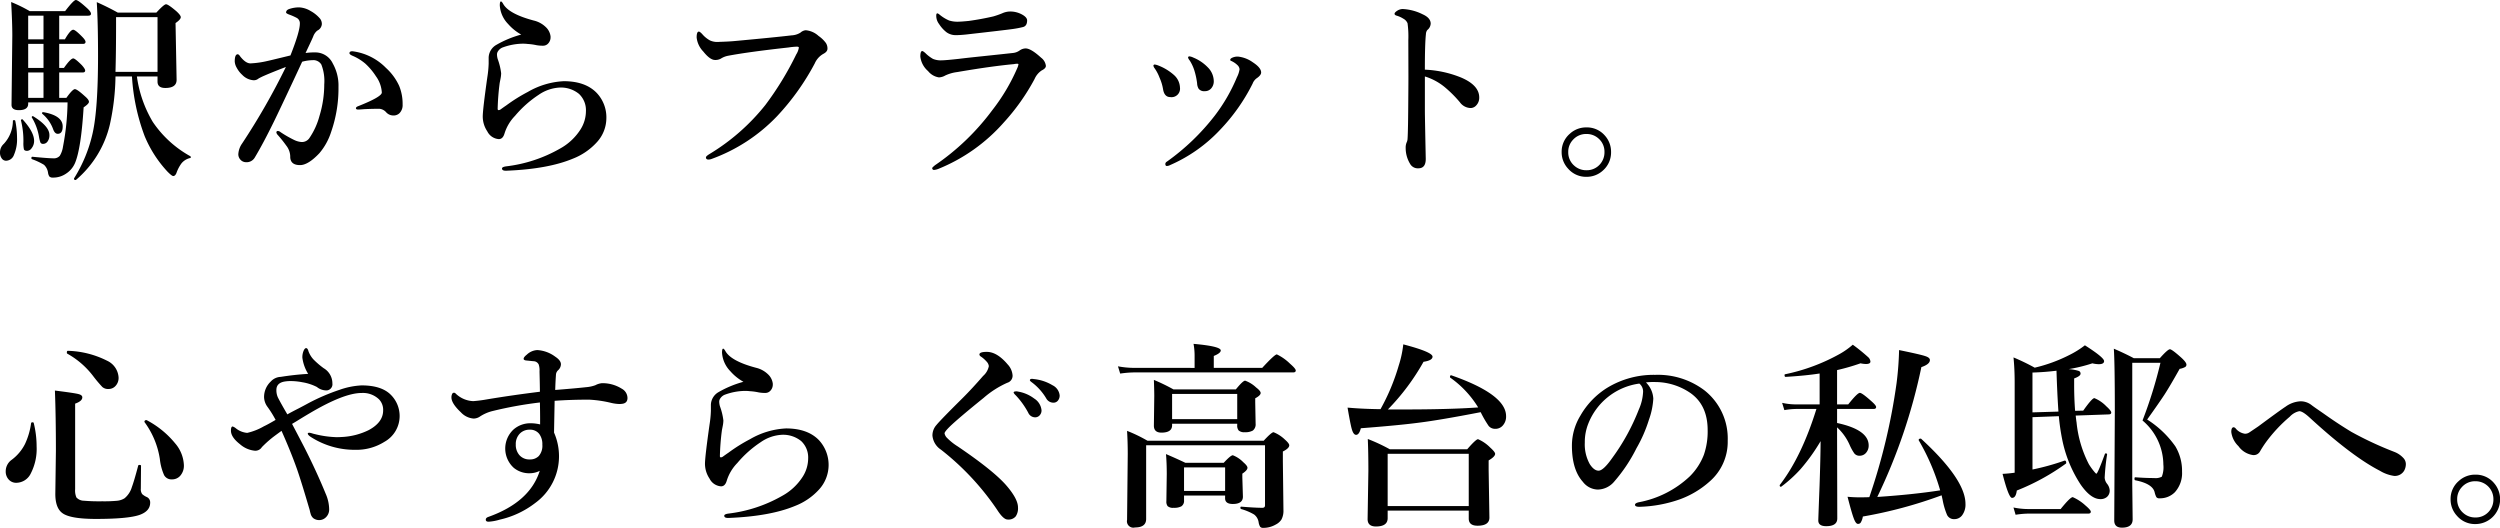 <svg xmlns="http://www.w3.org/2000/svg" width="503.972" height="106.406" viewBox="0 0 503.972 106.406">
  <path id="パス_582490" data-name="パス 582490" d="M6.6-12.285v.273q0,1.289-1.875,1.289-1.484,0-1.484-1.074L3.4-25.762q0-2.578-.234-6.758a28.828,28.828,0,0,1,3.75,1.836h7.129q1.719-2.246,2.168-2.246t2.168,1.563q.879.781.879,1.211,0,.391-.605.391h-5.8V-25H14q1.113-1.934,1.68-1.934.41,0,1.758,1.367.723.723.723,1.074,0,.41-.508.41h-4.8v4.844h.957q1.348-1.914,1.875-1.914.371,0,1.719,1.348.684.762.684,1.094,0,.391-.508.391H12.852V-13.2H14.3q1.25-1.758,1.719-1.758.449,0,2.031,1.445.8.684.8,1.113,0,.391-1.074,1.113Q17.266-3.027,16.055-.1A4.8,4.8,0,0,1,14.18,2.109a4.573,4.573,0,0,1-2.578.762.958.958,0,0,1-.723-.215,1.7,1.7,0,0,1-.273-.742A2.673,2.673,0,0,0,9.785.293,12.812,12.812,0,0,0,7.363-.84a.218.218,0,0,1-.117-.215q0-.273.2-.273,3.223.313,4.2.313a1.575,1.575,0,0,0,1.328-.508,4.91,4.91,0,0,0,.645-1.855,50.556,50.556,0,0,0,.918-8.906Zm0-.918H9.688V-18.32H6.6Zm0-6.035H9.688v-4.844H6.6ZM6.6-25H9.688v-4.766H6.6Zm21.914,7.48a24.392,24.392,0,0,0,3.2,9.16,21.886,21.886,0,0,0,7.559,6.914.267.267,0,0,1,.117.2.174.174,0,0,1-.156.176A3.172,3.172,0,0,0,37.52-.02a7.32,7.32,0,0,0-1.035,1.973q-.254.605-.645.605-.273,0-1.113-.84a23.917,23.917,0,0,1-4.648-7.207A40.988,40.988,0,0,1,27.52-17.52H24.2a47.747,47.747,0,0,1-1.133,9.688A20.9,20.9,0,0,1,16.23,3.34a.217.217,0,0,1-.1.02q-.293,0-.293-.273a.173.173,0,0,1,.02-.078,28.99,28.99,0,0,0,3.75-9.16q1.074-4.824,1.074-15.488,0-6.68-.254-10.859,2.207.977,4.238,2.109h7.773q1.543-1.68,1.953-1.68.449,0,2.129,1.445.84.781.84,1.152,0,.469-1.055,1.191l.215,11.445q0,1.641-2.285,1.641-1.563,0-1.562-1.289V-17.52Zm4.16-.918V-29.473H24.316v1.406q0,5.84-.117,9.629ZM4-8.555a17.121,17.121,0,0,1,.352,3.4A7.849,7.849,0,0,1,3.73-1.7,1.744,1.744,0,0,1,2.148-.527a1.062,1.062,0,0,1-.918-.527A1.9,1.9,0,0,1,.918-2.168,2.293,2.293,0,0,1,1.68-3.926,6.844,6.844,0,0,0,3.516-8.555q0-.156.234-.156Q3.965-8.711,4-8.555ZM7.793-4.531A2.31,2.31,0,0,1,7.3-3.066a1.155,1.155,0,0,1-.918.547q-.527,0-.645-.312a5.93,5.93,0,0,1-.1-1.406,16.991,16.991,0,0,0-.488-4.395q-.039-.156.137-.234a.217.217,0,0,1,.1-.02.131.131,0,0,1,.117.059Q7.793-6.309,7.793-4.531Zm5.762-2.91q0,1.484-1,1.484-.605,0-.937-.957A7.217,7.217,0,0,0,9.453-9.98a.187.187,0,0,1-.059-.137q0-.2.215-.2h.059Q13.555-9.629,13.555-7.441ZM10.879-5.723a2.113,2.113,0,0,1-.41,1.367,1.091,1.091,0,0,1-.879.43.549.549,0,0,1-.527-.293,6.307,6.307,0,0,1-.273-1.074A11.006,11.006,0,0,0,7.363-9.2a.132.132,0,0,1-.039-.1.19.19,0,0,1,.215-.215.132.132,0,0,1,.1.039Q10.879-7.461,10.879-5.723ZM77.4-11q-1.484,0-3.086.078-.918.078-1.191.078-.449,0-.449-.273,0-.215.352-.371,4.863-1.914,4.863-2.793a6.154,6.154,0,0,0-1.191-3.281A12.779,12.779,0,0,0,74.566-20.1a9.991,9.991,0,0,0-2.48-1.543q-.723-.293-.723-.566,0-.391.605-.391l.273.039a11.475,11.475,0,0,1,6.484,3.32,11.207,11.207,0,0,1,2.656,3.613,9.585,9.585,0,0,1,.7,3.77,2.3,2.3,0,0,1-.645,1.758,1.725,1.725,0,0,1-1.035.449H80.23a1.936,1.936,0,0,1-1.465-.645A2.048,2.048,0,0,0,77.4-11ZM62.515-22.246a13.072,13.072,0,0,1,2.09-.117A3.875,3.875,0,0,1,68-20.137a9.081,9.081,0,0,1,1.152,4.727,26.631,26.631,0,0,1-1.484,9.082,12.4,12.4,0,0,1-2.363,4.277Q63.042.352,61.4.352q-2.031,0-1.973-1.8a3.689,3.689,0,0,0-.8-2.129,24.723,24.723,0,0,0-1.719-2.148.98.98,0,0,1-.273-.488.276.276,0,0,1,.313-.312.953.953,0,0,1,.527.234,22.571,22.571,0,0,0,2.715,1.563,4.14,4.14,0,0,0,1.523.43,1.835,1.835,0,0,0,1.523-.723,14.536,14.536,0,0,0,2.09-4.551,21.692,21.692,0,0,0,.957-6.348,9.077,9.077,0,0,0-.586-4,1.879,1.879,0,0,0-1.777-.879,8.554,8.554,0,0,0-2.09.313q-.605,1.309-1.875,4.023Q57.3-10.8,56.206-8.555,53.98-4,52.241-1.113a1.887,1.887,0,0,1-1.758.879A1.483,1.483,0,0,1,49.37-.762a1.584,1.584,0,0,1-.41-1.074A4.12,4.12,0,0,1,49.722-4a136.443,136.443,0,0,0,8.828-15.43q-2.793,1.074-4.355,1.758a12.455,12.455,0,0,0-1.152.566,1.445,1.445,0,0,1-1.035.352,3.475,3.475,0,0,1-2.246-1.074,5.165,5.165,0,0,1-1.113-1.426,2.855,2.855,0,0,1-.41-1.289q0-1.445.605-1.445.215,0,.508.449,1.094,1.387,2.051,1.387a18.649,18.649,0,0,0,3.438-.488q.156-.02,4.629-1.113,1.895-4.8,1.895-6.406a1.229,1.229,0,0,0-.605-1.152A11.529,11.529,0,0,0,59.195-30q-.605-.234-.605-.41,0-.508.684-.723a6.254,6.254,0,0,1,1.953-.312,4.928,4.928,0,0,1,2.324.742,6.673,6.673,0,0,1,1.895,1.543,1.751,1.751,0,0,1,.352,1.113,1.577,1.577,0,0,1-.918,1.289,2.722,2.722,0,0,0-.84,1.23q-.2.469-.723,1.582T62.515-22.246Zm44.8,7.852a15.933,15.933,0,0,1,7.246-2.168q4.395,0,6.68,2.4a7.159,7.159,0,0,1,1.914,5.078A7.21,7.21,0,0,1,121.182-4.2a12.769,12.769,0,0,1-4.746,3.242q-5.039,2.109-13.4,2.441h-.176q-.742,0-.742-.449,0-.313.84-.43A28.574,28.574,0,0,0,113.8-2.969a11.425,11.425,0,0,0,4.18-3.926,6.938,6.938,0,0,0,1.055-3.613,4.509,4.509,0,0,0-1.406-3.5,5.756,5.756,0,0,0-3.906-1.27,8.177,8.177,0,0,0-4.219,1.465,21.9,21.9,0,0,0-4.746,4.219,8.85,8.85,0,0,0-2.129,3.555q-.332,1.152-1.152,1.152a2.806,2.806,0,0,1-2.324-1.562,5.374,5.374,0,0,1-.918-2.988q0-1.387.918-7.891a21.75,21.75,0,0,0,.273-2.754v-1.25a3.05,3.05,0,0,1,1.563-2.559,20.931,20.931,0,0,1,5-2.07,9.9,9.9,0,0,1-2.637-2.129,5.875,5.875,0,0,1-1.68-3.75q0-.8.234-.8.176,0,.488.566,1.191,1.973,6.113,3.281a5.184,5.184,0,0,1,2.422,1.309,3.087,3.087,0,0,1,.977,1.895v.156a1.792,1.792,0,0,1-.449,1.23,1.372,1.372,0,0,1-1.074.488,7.232,7.232,0,0,1-1.367-.117,11.409,11.409,0,0,0-1.719-.234,8.189,8.189,0,0,0-.977-.059,12.14,12.14,0,0,0-3.965.723,1.961,1.961,0,0,0-1.016.762,1.189,1.189,0,0,0-.234.645,3.511,3.511,0,0,0,.156,1,12.608,12.608,0,0,1,.684,2.832,6.546,6.546,0,0,1-.137,1.152q-.156.781-.176.938A48.672,48.672,0,0,0,101.241-11q0,.273.215.273a.849.849,0,0,0,.449-.2q.215-.156.625-.449l.313-.215q.117-.078.2-.137A32.925,32.925,0,0,1,107.315-14.395Zm52.554-8.965q-8.125.9-12.227,1.68a4.149,4.149,0,0,0-1.406.566,2.23,2.23,0,0,1-1.172.273q-1.016,0-2.383-1.719a4.775,4.775,0,0,1-1.328-2.812q0-1.191.449-1.191.2,0,.664.488a5.572,5.572,0,0,0,1.563,1.289,3.507,3.507,0,0,0,1.543.313q.2,0,.391-.02,1.914-.059,2.949-.156,8.281-.762,11.563-1.152a3.75,3.75,0,0,0,1.8-.547,1.868,1.868,0,0,1,1.055-.488,4.38,4.38,0,0,1,2.6,1.152,6.242,6.242,0,0,1,1.484,1.426,2.055,2.055,0,0,1,.313,1.133q0,.625-.84,1.055a4.063,4.063,0,0,0-1.719,1.914,49.08,49.08,0,0,1-7.6,10.645A34.5,34.5,0,0,1,144.341-.879a1.928,1.928,0,0,1-.586.117q-.527,0-.527-.449,0-.215.645-.625A42.3,42.3,0,0,0,155.2-11.758a62.49,62.49,0,0,0,6.23-10.2,3.617,3.617,0,0,0,.527-1.367q0-.2-.41-.2A14.532,14.532,0,0,0,159.869-23.359Zm34.214-5.2q.645,0,2.168-.156,2.52-.352,4.883-.9a17.185,17.185,0,0,0,1.8-.625,3.988,3.988,0,0,1,1.563-.371,4.936,4.936,0,0,1,2.52.645q.957.547.957,1.152,0,1.094-.8,1.328a19.307,19.307,0,0,1-2.441.449q-1.25.176-9.16,1.074-1.191.117-1.914.117a3.174,3.174,0,0,1-1.914-.566,6.625,6.625,0,0,1-1.523-1.68,2.726,2.726,0,0,1-.566-1.7q0-.449.234-.449a1.219,1.219,0,0,1,.449.273,7.783,7.783,0,0,0,1.914,1.172A5.607,5.607,0,0,0,194.083-28.555Zm-3.4,7.793q.84,0,3.633-.312,1.211-.156,4.766-.527,3.535-.371,6.035-.645a2.82,2.82,0,0,0,1.406-.547,2.148,2.148,0,0,1,1.152-.371q1.074,0,3.125,1.875a2.4,2.4,0,0,1,.957,1.641q0,.508-.84.918a3.982,3.982,0,0,0-1.445,1.738,43.02,43.02,0,0,1-6.23,8.789,35.128,35.128,0,0,1-13.105,9.3,3.194,3.194,0,0,1-.9.234.345.345,0,0,1-.391-.391q0-.1.566-.566a48,48,0,0,0,11.543-11.094,38.564,38.564,0,0,0,5-8.4,3.254,3.254,0,0,0,.273-.84q0-.117-.273-.117a3.414,3.414,0,0,0-.645.078q-4.473.41-11.426,1.6a8.041,8.041,0,0,0-2.4.684,2.777,2.777,0,0,1-1.289.391,3.474,3.474,0,0,1-2.187-1.27,4.533,4.533,0,0,1-1.562-2.93q0-1.113.391-1.113.156,0,.605.391A7.179,7.179,0,0,0,189-21.055,4.092,4.092,0,0,0,190.684-20.762Zm50.073.039a1.619,1.619,0,0,1-.332-.566.242.242,0,0,1,.273-.273,2.383,2.383,0,0,1,.762.234,8.545,8.545,0,0,1,2.969,2.012A4,4,0,0,1,245.6-16.6a2.143,2.143,0,0,1-.547,1.523,1.65,1.65,0,0,1-1.27.527,1.385,1.385,0,0,1-1.23-.488,2.324,2.324,0,0,1-.312-1.113,15.3,15.3,0,0,0-.566-2.617A8.6,8.6,0,0,0,240.758-20.723ZM250.8-18.965a1.275,1.275,0,0,0-.43-.84,4.286,4.286,0,0,0-1.25-.84.234.234,0,0,1-.2-.234q0-.2.313-.371a2.539,2.539,0,0,1,1.25-.273,6.218,6.218,0,0,1,2.988,1.152q1.68,1.094,1.68,2.051,0,.547-.879,1.152a2.37,2.37,0,0,0-.84,1.094,37.923,37.923,0,0,1-6.6,9.355,30.46,30.46,0,0,1-10,7.051,1.574,1.574,0,0,1-.684.2q-.312,0-.312-.43a.582.582,0,0,1,.313-.449,45.558,45.558,0,0,0,9.688-9.316,34.441,34.441,0,0,0,4.434-7.7A5.177,5.177,0,0,0,250.8-18.965Zm-17.09-.156a1.3,1.3,0,0,1-.273-.527.242.242,0,0,1,.273-.273,2.634,2.634,0,0,1,.605.156,10.348,10.348,0,0,1,3.281,1.973,3.547,3.547,0,0,1,1.191,2.52,1.709,1.709,0,0,1-1.953,1.914q-1.172,0-1.445-1.523a9.439,9.439,0,0,0-.723-2.4A8.358,8.358,0,0,0,233.707-19.121Zm54.448.234a21.726,21.726,0,0,1,7.246,1.563q3.711,1.562,3.711,4.043a2.235,2.235,0,0,1-.625,1.621,1.53,1.53,0,0,1-1.094.508,2.749,2.749,0,0,1-2.187-1.172,24.249,24.249,0,0,0-2.891-2.91,11.71,11.71,0,0,0-4.16-2.285v6.953q0,1.035.176,9.688Q288.331,1,286.847,1a1.769,1.769,0,0,1-1.68-.918,6.109,6.109,0,0,1-.879-3.164,2.661,2.661,0,0,1,.2-1.152,1.818,1.818,0,0,0,.176-.684q.117-1.484.156-8.965.02-2.109.02-3.691l-.02-7.266a19.841,19.841,0,0,0-.156-3.4,1.851,1.851,0,0,0-.84-.918,5.3,5.3,0,0,0-1.387-.625q-.391-.117-.391-.371t.527-.605a2.1,2.1,0,0,1,1.113-.352,10.022,10.022,0,0,1,4.043,1.074q1.6.723,1.6,1.875a1.774,1.774,0,0,1-.684,1.289,1.4,1.4,0,0,0-.273.8Q288.155-24.219,288.155-18.887ZM320.729-7.246a4.763,4.763,0,0,1,3.691,1.621,4.863,4.863,0,0,1,1.27,3.34,4.822,4.822,0,0,1-1.621,3.711,4.821,4.821,0,0,1-3.34,1.289,4.771,4.771,0,0,1-3.711-1.66,4.821,4.821,0,0,1-1.289-3.34,4.751,4.751,0,0,1,1.66-3.691A4.817,4.817,0,0,1,320.729-7.246Zm0,1.328a3.519,3.519,0,0,0-2.734,1.191,3.473,3.473,0,0,0-.937,2.441A3.519,3.519,0,0,0,318.248.449a3.568,3.568,0,0,0,2.48.938A3.5,3.5,0,0,0,323.444.2a3.611,3.611,0,0,0,.918-2.48A3.5,3.5,0,0,0,323.17-5,3.514,3.514,0,0,0,320.729-5.918ZM24.824,43.2a2.339,2.339,0,0,1-.645,1.7,1.854,1.854,0,0,1-1.387.586,1.742,1.742,0,0,1-1.25-.41,26.967,26.967,0,0,1-1.914-2.285,16.837,16.837,0,0,0-5.156-4.434q-.078-.039-.078-.215,0-.352.215-.352A18.62,18.62,0,0,1,22.5,39.785,3.967,3.967,0,0,1,24.824,43.2ZM37.988,60.84a3.059,3.059,0,0,1-.762,2.168,2.167,2.167,0,0,1-1.641.7A1.681,1.681,0,0,1,34,62.852a10.775,10.775,0,0,1-.859-3.262,16.808,16.808,0,0,0-3.086-7.422.15.15,0,0,1-.02-.059q0-.352.41-.352a.08.08,0,0,1,.059.02,18.557,18.557,0,0,1,5.723,4.668A7.177,7.177,0,0,1,37.988,60.84ZM7.715,52.324A19.815,19.815,0,0,1,8.3,57.07,10.771,10.771,0,0,1,7.129,62.5a3.28,3.28,0,0,1-2.91,1.895A1.985,1.985,0,0,1,2.6,63.652,2.369,2.369,0,0,1,2.07,62.07,2.83,2.83,0,0,1,3.223,59.8a9.042,9.042,0,0,0,2.734-3.223,14.409,14.409,0,0,0,1.23-4.2q.039-.176.293-.176Q7.676,52.207,7.715,52.324ZM31.191,68.4q0,1.719-2.168,2.48-2.344.8-8.75.8-5.2,0-6.777-1.172-1.426-1.035-1.426-3.867l.117-8.672q0-7.031-.2-12.168,4.063.508,4.8.723.723.2.723.645,0,.762-1.445,1.27V65.684a3.577,3.577,0,0,0,.254,1.66,2.034,2.034,0,0,0,1.484.664,36.279,36.279,0,0,0,3.711.117,27.717,27.717,0,0,0,2.93-.1,3.485,3.485,0,0,0,1.582-.508,4.627,4.627,0,0,0,1.484-2.285q.43-1.133,1.27-4.3.039-.137.254-.137.313,0,.313.176l-.039,4.59a1.668,1.668,0,0,0,.273,1.113,3.424,3.424,0,0,0,.957.605A1.179,1.179,0,0,1,31.191,68.4ZM58.843,50.605q.82-.469,2.285-1.211,1.27-.664,1.875-1a41.124,41.124,0,0,1,6.289-2.715,15.59,15.59,0,0,1,4.512-.918q4.043,0,5.918,1.914a6.036,6.036,0,0,1,1.758,4.238,5.95,5.95,0,0,1-3.086,5.234,10.589,10.589,0,0,1-5.84,1.6,16.313,16.313,0,0,1-8.867-2.52q-.723-.449-.723-.762,0-.156.313-.156a2.508,2.508,0,0,1,.488.1,5.747,5.747,0,0,0,.645.176A20.126,20.126,0,0,0,68.8,55.2q.488,0,1.074-.039a13.675,13.675,0,0,0,5.371-1.387q2.91-1.563,2.91-3.965a3.035,3.035,0,0,0-.84-2.246,4.671,4.671,0,0,0-3.516-1.27q-3.555,0-10.449,4.082-.605.352-1.855,1.113-1.094.684-1.7,1.035,1.6,3.047,2.4,4.59,2.52,4.941,4.395,9.531a8.006,8.006,0,0,1,.684,3.066,2.16,2.16,0,0,1-.762,1.738,1.916,1.916,0,0,1-1.25.469,2.007,2.007,0,0,1-1.191-.391,1.793,1.793,0,0,1-.547-.937A5.338,5.338,0,0,1,63.374,70q-.078-.313-.137-.488-1.582-5.391-2.461-7.91-1.23-3.477-3.105-7.676Q56.05,55.1,55.679,55.41a21.846,21.846,0,0,0-1.973,1.8,1.547,1.547,0,0,1-1.387.723A5.315,5.315,0,0,1,49.273,56.6q-1.8-1.406-1.8-2.715,0-.84.352-.84a2.072,2.072,0,0,1,.645.371,4.187,4.187,0,0,0,2.285.918,11.991,11.991,0,0,0,3.359-1.328q.8-.371,2.363-1.289a21.023,21.023,0,0,0-1.641-2.637,3.47,3.47,0,0,1-.684-1.914A4.279,4.279,0,0,1,55.484,44a2.856,2.856,0,0,1,2.031-.957,55.368,55.368,0,0,1,5.527-.605A8.129,8.129,0,0,1,61.87,39.16a3.355,3.355,0,0,1,.273-1.426q.234-.488.488-.488.312,0,.488.684a5.082,5.082,0,0,0,.957,1.563,16.156,16.156,0,0,0,2.09,1.8,3.547,3.547,0,0,1,1.758,3.066,1.243,1.243,0,0,1-1.406,1.406,3,3,0,0,1-1.719-.684,10.037,10.037,0,0,0-2.949-.957,12.328,12.328,0,0,0-2.344-.234,7.345,7.345,0,0,0-1.113.078q-1.758.254-1.758,1.719a3.458,3.458,0,0,0,.313,1.523Q57.573,48.438,58.843,50.605Zm54-4.922q4.18-.332,6.289-.566a7,7,0,0,0,1.8-.391,3.547,3.547,0,0,1,1.328-.41,7.261,7.261,0,0,1,4,1.113,2.153,2.153,0,0,1,1.152,1.875q0,1.133-1.289,1.191a2.075,2.075,0,0,1-.293.02,8.148,8.148,0,0,1-1.66-.215,23.894,23.894,0,0,0-4.492-.664q-3.828,0-6.953.234-.117,6.133-.117,6.406a11.9,11.9,0,0,1,1,4.8,11.642,11.642,0,0,1-4.8,9.395,18.24,18.24,0,0,1-7.168,3.359,9.714,9.714,0,0,1-2.227.41q-.566,0-.566-.41,0-.371.488-.547,8.4-2.988,10.391-9.3a4.51,4.51,0,0,1-2.148.488h-.2a4.878,4.878,0,0,1-2.891-1.094,5.25,5.25,0,0,1-.039-7.734,5.126,5.126,0,0,1,3.32-1.25,8.36,8.36,0,0,1,2.031.234V51.289q0-1.113-.039-3.086a78.472,78.472,0,0,0-9.668,1.758A8.245,8.245,0,0,0,97.725,51a2.357,2.357,0,0,1-1.328.449,3.9,3.9,0,0,1-2.559-1.25q-1.914-1.8-1.914-3.008a1.542,1.542,0,0,1,.117-.645.441.441,0,0,1,.41-.312.539.539,0,0,1,.352.2,5.378,5.378,0,0,0,3.516,1.5,26.474,26.474,0,0,0,2.852-.371q5.078-.84,10.586-1.523,0-.957-.078-4.082a3.8,3.8,0,0,0-.156-1.387,1.171,1.171,0,0,0-1.074-.684l-1.523-.156q-.449-.078-.449-.332,0-.332.645-.84a3.283,3.283,0,0,1,2.109-.918,6.7,6.7,0,0,1,3.613,1.328q1.152.762,1.152,1.543a1.688,1.688,0,0,1-.547,1.172,1.318,1.318,0,0,0-.449.84Q112.9,43.809,112.842,45.684Zm-5.117,8.008a2.694,2.694,0,0,0-1.992.762,2.984,2.984,0,0,0-.84,2.207,3.131,3.131,0,0,0,.723,2.148,2.644,2.644,0,0,0,2.109.879,2.43,2.43,0,0,0,1.8-.684,3.155,3.155,0,0,0,.723-2.3,3.443,3.443,0,0,0-.605-2.129A2.286,2.286,0,0,0,107.725,53.691Zm44.39,1.914a15.933,15.933,0,0,1,7.246-2.168q4.395,0,6.68,2.4a7.351,7.351,0,0,1-.059,9.961,12.769,12.769,0,0,1-4.746,3.242q-5.039,2.109-13.4,2.441h-.176q-.742,0-.742-.449,0-.313.84-.43a28.574,28.574,0,0,0,10.84-3.574,11.425,11.425,0,0,0,4.18-3.926,6.938,6.938,0,0,0,1.055-3.613,4.509,4.509,0,0,0-1.406-3.5,5.756,5.756,0,0,0-3.906-1.27,8.177,8.177,0,0,0-4.219,1.465,21.9,21.9,0,0,0-4.746,4.219,8.85,8.85,0,0,0-2.129,3.555q-.332,1.152-1.152,1.152a2.806,2.806,0,0,1-2.324-1.562,5.374,5.374,0,0,1-.918-2.988q0-1.387.918-7.891a21.749,21.749,0,0,0,.273-2.754v-1.25a3.05,3.05,0,0,1,1.563-2.559,20.931,20.931,0,0,1,5-2.07,9.9,9.9,0,0,1-2.637-2.129,5.875,5.875,0,0,1-1.68-3.75q0-.8.234-.8.176,0,.488.566,1.191,1.973,6.113,3.281a5.184,5.184,0,0,1,2.422,1.309,3.087,3.087,0,0,1,.977,1.895v.156a1.792,1.792,0,0,1-.449,1.23,1.372,1.372,0,0,1-1.074.488,7.232,7.232,0,0,1-1.367-.117,11.409,11.409,0,0,0-1.719-.234,8.189,8.189,0,0,0-.977-.059,12.14,12.14,0,0,0-3.965.723,1.961,1.961,0,0,0-1.016.762,1.189,1.189,0,0,0-.234.645,3.511,3.511,0,0,0,.156,1,12.608,12.608,0,0,1,.684,2.832,6.547,6.547,0,0,1-.137,1.152q-.156.781-.176.938A48.67,48.67,0,0,0,146.041,59q0,.273.215.273a.849.849,0,0,0,.449-.2q.215-.156.625-.449l.313-.215q.117-.078.2-.137A32.924,32.924,0,0,1,152.115,55.605ZM206.095,46a7.415,7.415,0,0,1,3.3,1.406,3.147,3.147,0,0,1,1.484,2.383,1.432,1.432,0,0,1-.371,1,1.21,1.21,0,0,1-.937.41,1.53,1.53,0,0,1-1.367-.918,16.042,16.042,0,0,0-2.52-3.516,1.966,1.966,0,0,1-.43-.527.234.234,0,0,1,.2-.234,1.222,1.222,0,0,1,.332-.039A.908.908,0,0,1,206.095,46Zm3.184-2.52a8.96,8.96,0,0,1,3.809,1.25,2.565,2.565,0,0,1,1.445,2.031,1.572,1.572,0,0,1-.41,1.133,1.124,1.124,0,0,1-.82.352,1.647,1.647,0,0,1-1.484-.879,11.16,11.16,0,0,0-2.793-3.145q-.488-.352-.488-.469a.256.256,0,0,1,.117-.254.7.7,0,0,1,.313-.059A1.68,1.68,0,0,1,209.278,43.477Zm-10.156-.645a3.519,3.519,0,0,0,1.133-1.953,1.6,1.6,0,0,0-.449-.918A6.2,6.2,0,0,0,198.731,39q-.371-.215-.371-.469,0-.527,1.484-.527,2.07,0,4.2,2.52a3.6,3.6,0,0,1,1,2.246,1.478,1.478,0,0,1-1.074,1.465,18.971,18.971,0,0,0-4.766,3.047q-5.176,4.18-6.875,5.84-1,1-1,1.309a1.727,1.727,0,0,0,.527.938,11.6,11.6,0,0,0,2.109,1.68q7.266,4.922,9.844,7.91,2.324,2.7,2.324,4.395a2.891,2.891,0,0,1-.449,1.8,1.866,1.866,0,0,1-1.641.645q-.859,0-2.109-1.953a53.118,53.118,0,0,0-11.328-12.129,3.793,3.793,0,0,1-1.719-2.832,3.14,3.14,0,0,1,.8-2.129q.762-.957,5.313-5.469Q196.9,45.391,199.122,42.832Zm42.613-1.6V38.75a12.867,12.867,0,0,0-.215-2.363q5.488.488,5.488,1.328,0,.547-1.406,1.113v2.4h9.766q2.5-2.715,2.949-2.715a9.915,9.915,0,0,1,2.656,1.875q1.152,1,1.152,1.367,0,.391-.527.391h-32.07a20.891,20.891,0,0,0-2.793.234l-.449-1.465a17.747,17.747,0,0,0,3.2.313Zm6.152,25.723h-8.281v.957a1.321,1.321,0,0,1-.547,1.23,3.091,3.091,0,0,1-1.562.293A1.587,1.587,0,0,1,236.3,69.1a1.479,1.479,0,0,1-.254-1l.078-5.469q0-2.227-.156-4.023,2.031.859,3.906,1.758h7.734q1.406-1.523,1.836-1.523a5.95,5.95,0,0,1,2.109,1.406q.84.723.84,1.113,0,.508-1.035,1.191v.762l.117,3.867q0,1.484-2.031,1.484-1.563,0-1.562-1.152Zm0-.918V61.289h-8.281v4.746Zm2.441-13.555H237.2v.313q0,1.484-2.148,1.484-1.523,0-1.523-1.406l.078-6q0-1-.078-3.223a38.548,38.548,0,0,1,3.945,1.914h12.578q1.426-1.758,1.875-1.758a6.312,6.312,0,0,1,2.207,1.367q.918.7.918,1.113,0,.488-1.094,1.074v.84l.078,4.277a1.566,1.566,0,0,1-.566,1.387,3.046,3.046,0,0,1-1.621.332,1.673,1.673,0,0,1-1.23-.352,1.525,1.525,0,0,1-.293-1.055Zm0-.918V46.484H237.2v5.078Zm10.488,5.273q0,.605-1.289,1.25v1.953l.117,9.844a3.772,3.772,0,0,1-.391,1.895,2.92,2.92,0,0,1-1.133,1.016,4.988,4.988,0,0,1-2.559.684.743.743,0,0,1-.605-.215,2.457,2.457,0,0,1-.312-.9,2.4,2.4,0,0,0-.918-1.582,10.9,10.9,0,0,0-2.6-1.094.258.258,0,0,1-.156-.273q0-.215.156-.215,2.793.234,4.277.234.527,0,.527-.508V56.836H231.969V71.68q0,1.719-2.246,1.719a1.291,1.291,0,0,1-1.6-1.523l.137-13.281q0-2.363-.137-4.668a29.729,29.729,0,0,1,4.121,1.992H255.66q1.582-1.719,1.992-1.719a7,7,0,0,1,2.246,1.445Q260.816,56.445,260.816,56.836Zm38.589-6.68q-8.164,1.582-12.383,2.109-3.945.527-11.777,1.133-.332,1.328-.957,1.328-.527,0-.859-1.133-.293-1.016-.859-4.355,3.086.273,6.641.313a42.072,42.072,0,0,0,3.672-8.789,21.246,21.246,0,0,0,.918-4.277q5.9,1.543,5.9,2.48,0,.762-1.816,1.035a45.5,45.5,0,0,1-7.187,9.609h2.988q9.473,0,15.215-.41a20.271,20.271,0,0,0-5.625-6,.152.152,0,0,1-.059-.137q0-.352.254-.352a.056.056,0,0,1,.039.02q11.016,3.848,11.016,8.223a2.671,2.671,0,0,1-.684,1.914,1.936,1.936,0,0,1-1.465.645,1.682,1.682,0,0,1-1.367-.586A22.418,22.418,0,0,1,299.405,50.156ZM297,70H280.655v1.523q0,1.68-2.363,1.68-1.68,0-1.68-1.484l.156-9.746q0-3.73-.117-6.406a35.845,35.845,0,0,1,4.434,2.07h15.605q1.758-2.031,2.188-2.031a7.79,7.79,0,0,1,2.441,1.68q1,.9,1,1.27,0,.566-1.309,1.328v1.895l.156,9.629q0,1.641-2.4,1.641Q297,73.047,297,71.6Zm0-.918V58.555H280.655V69.082ZM332.721,44.16a4.932,4.932,0,0,1,1.484,3.281,14.857,14.857,0,0,1-.879,4.238,28.019,28.019,0,0,1-2.52,5.762,31.773,31.773,0,0,1-4.453,6.68,4.449,4.449,0,0,1-3.32,1.641,3.907,3.907,0,0,1-3.027-1.562q-2.207-2.441-2.207-7.285a11.64,11.64,0,0,1,1.719-6.074,15.891,15.891,0,0,1,5.41-5.605,18,18,0,0,1,9.668-2.6,15.534,15.534,0,0,1,9.922,3.125,12.353,12.353,0,0,1,4.688,10.156,10.587,10.587,0,0,1-3.672,8.242,18.491,18.491,0,0,1-5.937,3.555,26.493,26.493,0,0,1-8.2,1.523q-.879,0-.879-.41,0-.332.762-.508a20.444,20.444,0,0,0,10.293-5.234A12.355,12.355,0,0,0,344.4,58.75a14.4,14.4,0,0,0,.762-4.961q0-5.078-3.516-7.52a12.581,12.581,0,0,0-6.406-2.168q-.41-.02-.977-.02A12.458,12.458,0,0,0,332.721,44.16Zm-1.328.234A12.927,12.927,0,0,0,321.08,52.52a10.07,10.07,0,0,0-.684,3.789,8.179,8.179,0,0,0,1,4.316q.859,1.328,1.777,1.328.957,0,2.754-2.559a42.59,42.59,0,0,0,5.371-9.8,9.657,9.657,0,0,0,.84-3.4A2.052,2.052,0,0,0,331.393,44.395ZM367.931,56a37.7,37.7,0,0,1-4.043,5.645A27.173,27.173,0,0,1,360,65.176a.173.173,0,0,1-.078.02q-.234,0-.234-.293a.133.133,0,0,1,.039-.1q4.375-5.684,7.363-15.293h-4.082a15.162,15.162,0,0,0-2.383.234l-.449-1.465a12.878,12.878,0,0,0,2.715.313h4.844v-6.23q-2.715.43-6.855.684-.215,0-.215-.352,0-.156.1-.176a38.585,38.585,0,0,0,11.133-4.16,15.42,15.42,0,0,0,2.52-1.8,36.457,36.457,0,0,1,3.086,2.5,1.323,1.323,0,0,1,.469.9q0,.488-.9.488a5.416,5.416,0,0,1-1.094-.137,41.865,41.865,0,0,1-4.727,1.367v6.914H373.5q1.855-2.324,2.344-2.324.449,0,2.324,1.68.957.84.957,1.172,0,.391-.508.391h-7.363v2.832q6.367,1.367,6.367,4.531a2.17,2.17,0,0,1-.586,1.543,1.665,1.665,0,0,1-1.211.527,1.311,1.311,0,0,1-1.094-.469,9.71,9.71,0,0,1-.957-1.738,10.6,10.6,0,0,0-2.52-3.516v2.129l.039,16.23q0,1.562-2.227,1.563-1.6,0-1.6-1.152,0-.371.254-6.992Q367.912,59.414,367.931,56Zm24.395,10.918a89.93,89.93,0,0,1-15.879,4.277,3.27,3.27,0,0,1-.449,1.25.639.639,0,0,1-.547.234q-.449,0-.879-1.23-.391-1.055-1.211-4.238a25.01,25.01,0,0,0,2.52.117q1.191,0,1.875-.039a122.334,122.334,0,0,0,5.488-22.969,63.869,63.869,0,0,0,.508-6.68q4.395.9,5.313,1.23.9.293.9.781,0,.84-1.719,1.426a113.216,113.216,0,0,1-8.887,26.172q7.09-.469,12.676-1.328a43.748,43.748,0,0,0-4.316-10.078.056.056,0,0,1-.02-.039q0-.312.391-.312a.217.217,0,0,1,.1.02q8.945,8.223,8.945,13.125a3.594,3.594,0,0,1-.7,2.344,1.941,1.941,0,0,1-1.543.742,1.537,1.537,0,0,1-1.465-.84,14.467,14.467,0,0,1-.9-3.047Zm26.909-17.031,1.641-.039q1.777-2.52,2.246-2.52a7.012,7.012,0,0,1,2.4,1.641q1,.9,1,1.27t-.566.371l-6.6.234q.1.957.176,1.406a23.28,23.28,0,0,0,2.48,8.4,12.563,12.563,0,0,0,.938,1.328q.469.586.566.586.273,0,1.719-3.965a.219.219,0,0,1,.293-.117q.176.059.156.2a44.79,44.79,0,0,0-.488,4.688,2.194,2.194,0,0,0,.488,1.23,2.383,2.383,0,0,1,.527,1.328,1.663,1.663,0,0,1-.566,1.328,1.956,1.956,0,0,1-1.309.43q-1.934,0-3.965-2.91a25.828,25.828,0,0,1-3.77-9.277,43.433,43.433,0,0,1-.645-4.531l-5.312.2V61.719a48.1,48.1,0,0,0,6.465-1.8h.039q.293,0,.293.469a.152.152,0,0,1-.059.137,45.144,45.144,0,0,1-9.9,5.43q-.176,1.484-.957,1.484-.684,0-1.914-4.844,1.211-.059,2.441-.234V44.16q0-2.7-.234-5.039a43.947,43.947,0,0,1,4.277,2.07,30.984,30.984,0,0,0,6.992-2.559,18.471,18.471,0,0,0,3.125-1.953q3.867,2.461,3.867,3.184,0,.625-1.074.625a5.9,5.9,0,0,1-1.289-.176,31.771,31.771,0,0,1-4.785,1.172,8.476,8.476,0,0,1,2.07.371.555.555,0,0,1,.332.547q0,.488-1.289.957V44.57Q419.04,47.3,419.235,49.883Zm-3.359.156q-.254-3.711-.391-8.242-2.285.293-4.844.371V50.2ZM422.4,70.215q0,.391-.508.391H409.841a18.106,18.106,0,0,0-2.6.234l-.43-1.465a14.69,14.69,0,0,0,2.91.313h6.6q1.934-2.4,2.441-2.4a9.308,9.308,0,0,1,2.559,1.68Q422.4,69.883,422.4,70.215Zm19.277-29.648a.533.533,0,0,1-.293.508,3.445,3.445,0,0,1-1.074.352q-1.914,3.418-3.047,5.176-1.074,1.641-3.5,5.039a20.047,20.047,0,0,1,5.684,5.41,9.584,9.584,0,0,1,1.348,5.1,5.727,5.727,0,0,1-1.445,4.141,4.186,4.186,0,0,1-3.086,1.23.729.729,0,0,1-.645-.234,4.034,4.034,0,0,1-.352-1q-.43-1.719-3.906-2.4-.156-.039-.156-.312,0-.293.156-.293,2.07.156,3.789.156a2.7,2.7,0,0,0,1.563-.273,5.2,5.2,0,0,0,.313-2.441,11.743,11.743,0,0,0-4.2-8.887A89.508,89.508,0,0,0,436.442,40.2h-5.684V64.844l.078,6.914q0,1.68-2.148,1.68-1.562,0-1.562-1.445l.117-22.07q0-9.668-.2-12.559,2.227.957,4.023,1.914h5.254q1.6-1.8,2.031-1.8.41,0,2.363,1.758Q441.677,40.137,441.677,40.566Zm33.237,13.555a69.93,69.93,0,0,0,8.672,4.043,4.843,4.843,0,0,1,1.875,1.289,1.792,1.792,0,0,1,.449,1.23,2.749,2.749,0,0,1-.352,1.289,2.172,2.172,0,0,1-2.012,1.035,7.629,7.629,0,0,1-2.871-1.035q-5.664-2.91-14.16-10.723-1.406-1.289-2.09-1.289a3.641,3.641,0,0,0-1.914,1.113,29.894,29.894,0,0,0-4.8,5.137,21.208,21.208,0,0,0-1.23,1.914,1.441,1.441,0,0,1-1.367.684,4.319,4.319,0,0,1-2.949-1.8,4.753,4.753,0,0,1-1.445-2.852q0-.957.488-.957a.64.64,0,0,1,.391.234,2.945,2.945,0,0,0,1.875,1.074,1.589,1.589,0,0,0,.957-.312q1.6-1.074,1.738-1.172,4.316-3.2,5.508-3.984a5.586,5.586,0,0,1,3.047-1.074,3.582,3.582,0,0,1,2.148.742q.371.293,1.367.977t1.6,1.113Q472.336,52.559,474.914,54.121Zm25.015,8.633a4.763,4.763,0,0,1,3.691,1.621,4.99,4.99,0,0,1-3.691,8.34,4.771,4.771,0,0,1-3.711-1.66,4.821,4.821,0,0,1-1.289-3.34,4.751,4.751,0,0,1,1.66-3.691A4.817,4.817,0,0,1,499.929,62.754Zm0,1.328a3.519,3.519,0,0,0-2.734,1.191,3.473,3.473,0,0,0-.937,2.441,3.519,3.519,0,0,0,1.191,2.734,3.568,3.568,0,0,0,2.48.938,3.5,3.5,0,0,0,2.715-1.191,3.611,3.611,0,0,0,.918-2.48,3.589,3.589,0,0,0-3.633-3.633Z" transform="translate(-0.918 32.93)"/>
</svg>
